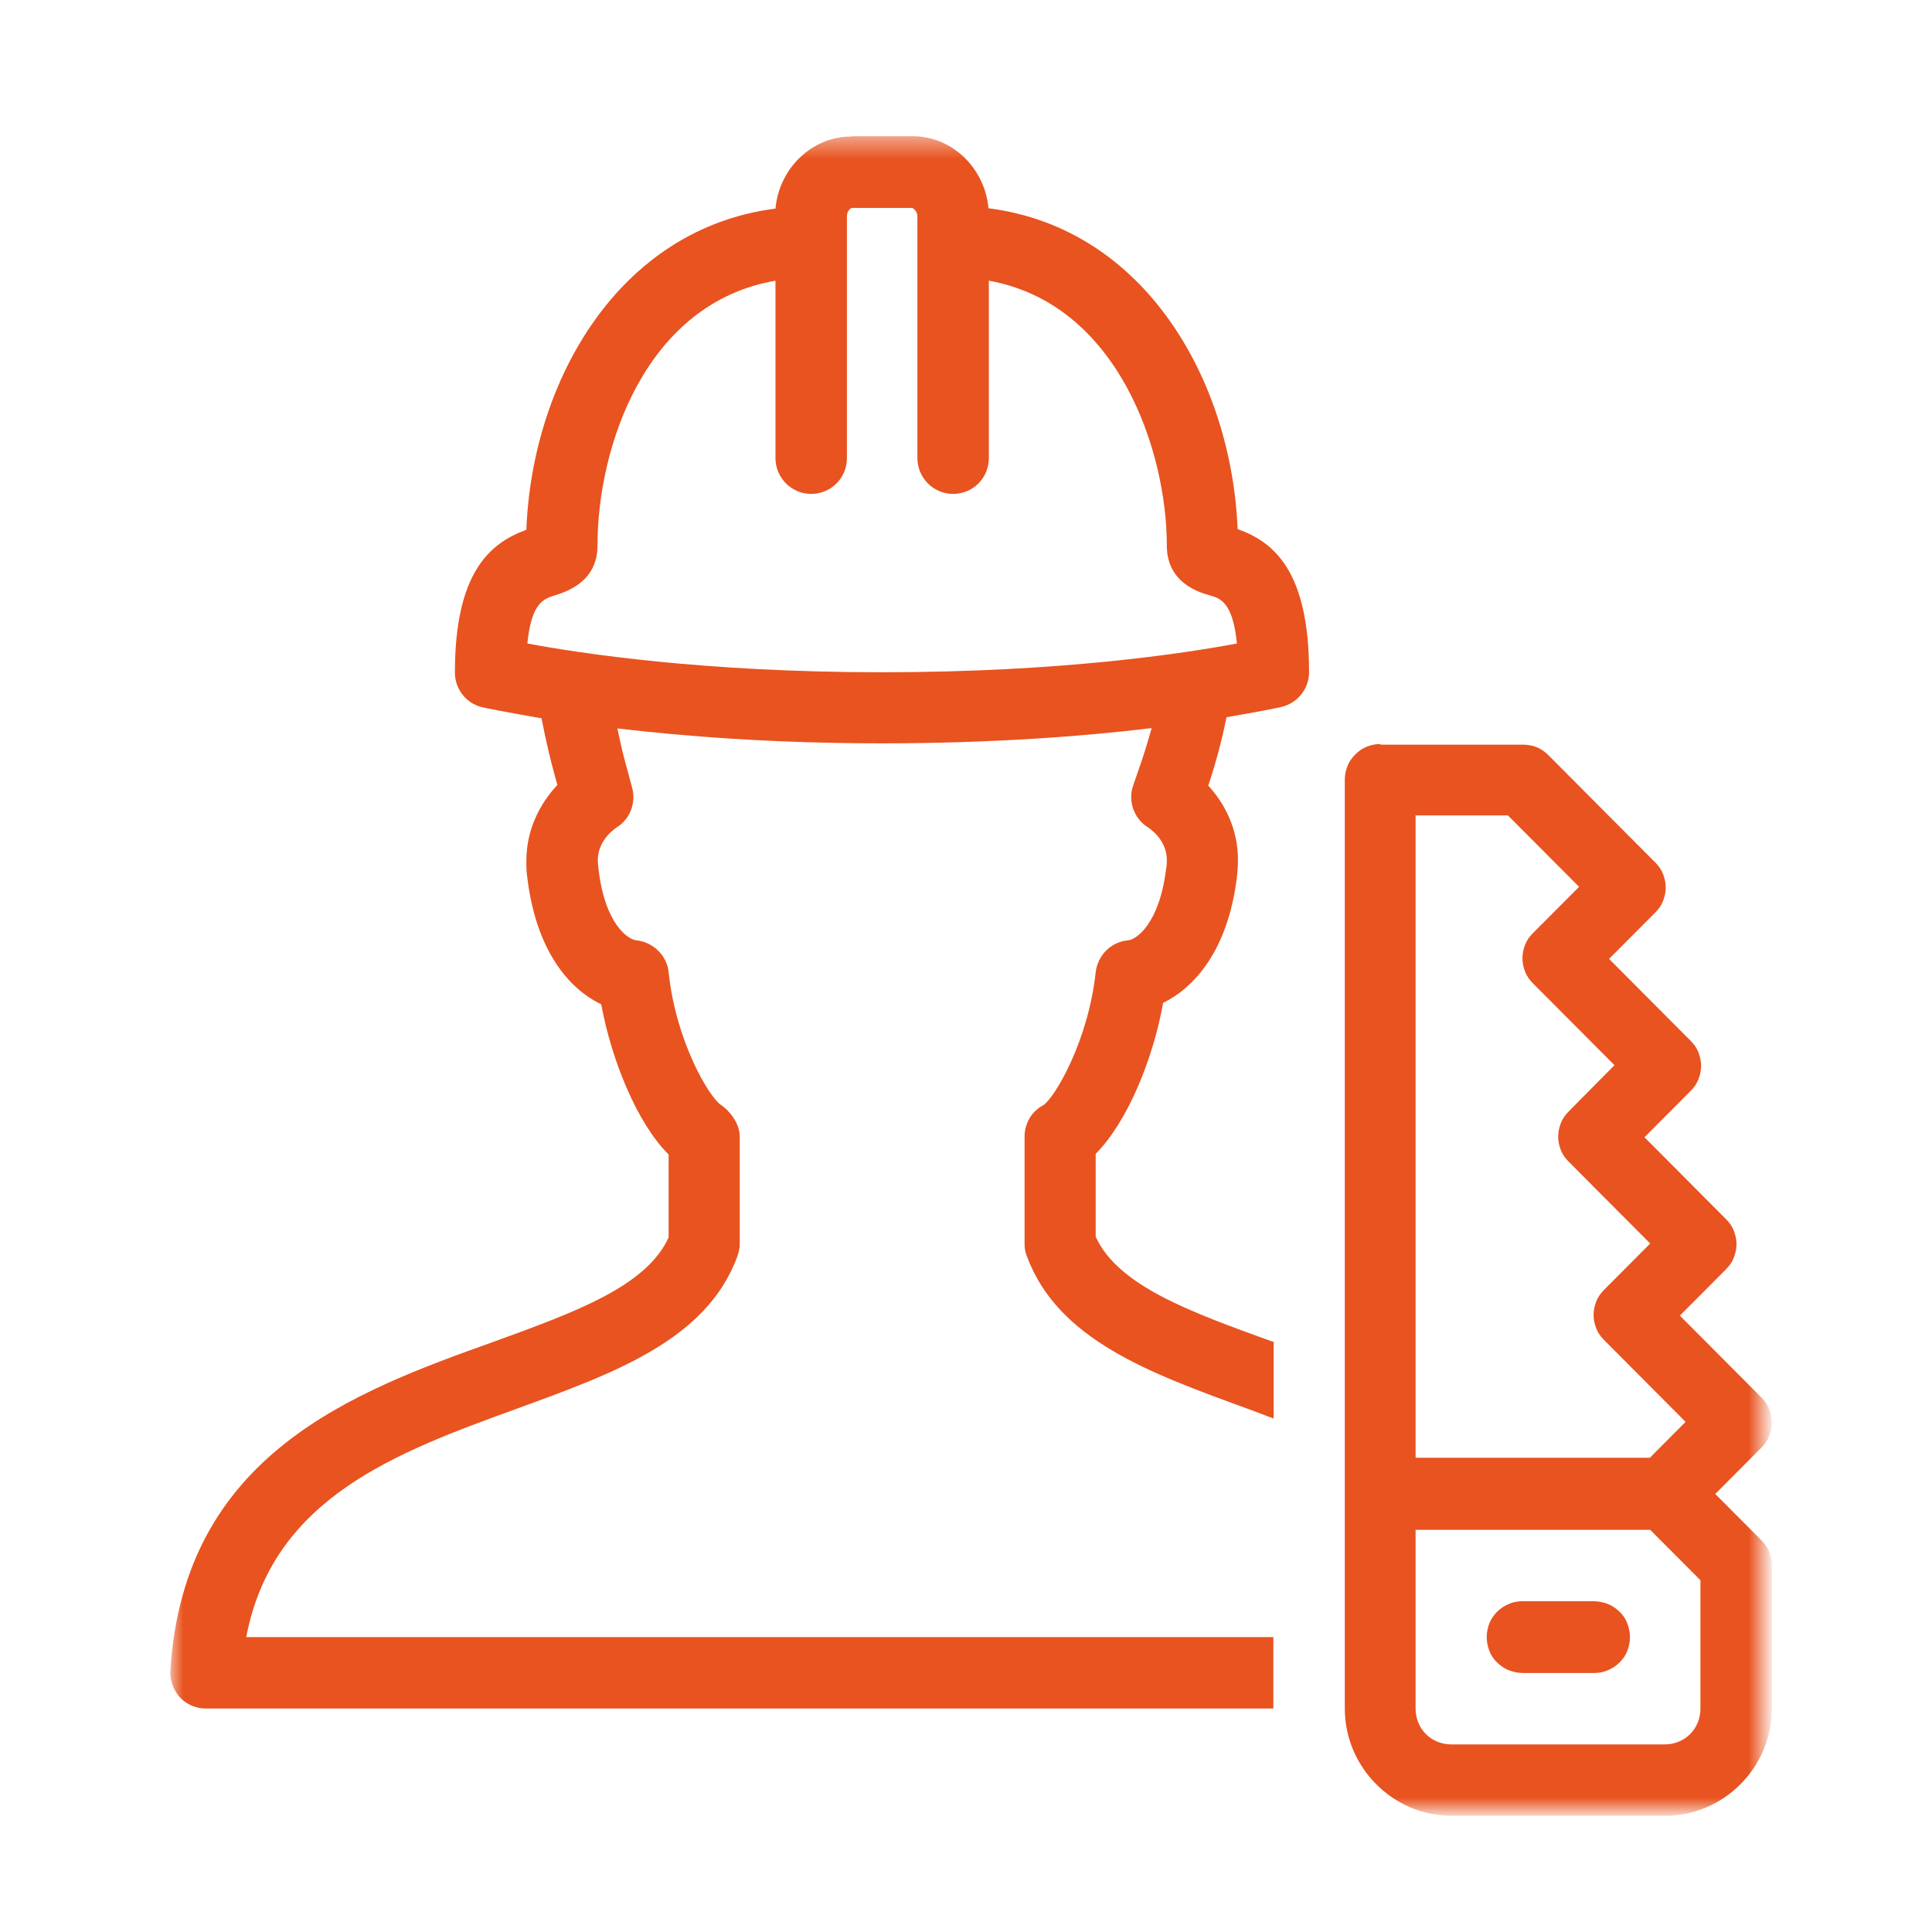 <svg xmlns="http://www.w3.org/2000/svg" width="79" height="79" viewBox="0 0 79 79" fill="none"><mask id="mask0_168_5" style="mask-type:luminance" maskUnits="userSpaceOnUse" x="6" y="5" width="67" height="69"><path d="M72.095 5.5H6.968V74H72.095V5.5Z" fill="white"></path></mask><g mask="url(#mask0_168_5)"><path d="M62.267 65.475C62.074 65.475 61.881 65.503 61.702 65.586C61.523 65.655 61.357 65.766 61.219 65.904C61.081 66.043 60.971 66.195 60.902 66.375C60.833 66.555 60.792 66.748 60.792 66.942C60.792 67.136 60.833 67.33 60.902 67.51C60.971 67.689 61.081 67.855 61.219 67.98C61.357 68.118 61.523 68.229 61.702 68.298C61.881 68.368 62.074 68.409 62.267 68.409H65.175C65.368 68.409 65.561 68.381 65.74 68.298C65.919 68.229 66.085 68.118 66.223 67.98C66.361 67.842 66.471 67.689 66.54 67.51C66.609 67.33 66.65 67.136 66.65 66.942C66.65 66.748 66.609 66.555 66.54 66.375C66.471 66.195 66.361 66.029 66.223 65.904C66.085 65.766 65.919 65.655 65.74 65.586C65.561 65.517 65.368 65.475 65.175 65.475H62.267ZM57.898 62.555H67.477L69.531 64.617V69.862C69.531 70.692 68.897 71.329 68.07 71.329H59.345C58.518 71.329 57.884 70.692 57.884 69.862V62.555H57.898ZM57.898 33.343H61.66L64.569 36.262L62.68 38.158C62.542 38.297 62.432 38.449 62.363 38.629C62.294 38.809 62.253 38.989 62.253 39.182C62.253 39.376 62.294 39.556 62.363 39.736C62.432 39.916 62.542 40.068 62.68 40.206L66.016 43.555L64.141 45.451C64.004 45.59 63.893 45.742 63.824 45.922C63.755 46.102 63.714 46.281 63.714 46.475C63.714 46.669 63.755 46.849 63.824 47.029C63.893 47.209 64.004 47.361 64.141 47.499L67.477 50.848L65.589 52.744C65.451 52.882 65.341 53.035 65.272 53.214C65.203 53.394 65.161 53.574 65.161 53.768C65.161 53.962 65.203 54.142 65.272 54.322C65.341 54.501 65.451 54.654 65.589 54.792L68.924 58.141L67.463 59.608H57.884V33.315L57.898 33.343ZM56.437 30.423C56.243 30.423 56.064 30.464 55.885 30.533C55.706 30.602 55.554 30.713 55.416 30.852C55.279 30.99 55.168 31.142 55.099 31.322C55.031 31.502 54.989 31.682 54.989 31.876V69.862C54.989 72.27 56.96 74.249 59.359 74.249H68.084C70.482 74.249 72.453 72.27 72.453 69.862V64.022C72.453 63.621 72.315 63.275 72.026 62.984L70.137 61.089L72.026 59.193C72.163 59.054 72.274 58.902 72.343 58.722C72.412 58.542 72.453 58.362 72.453 58.169C72.453 57.975 72.412 57.795 72.343 57.615C72.274 57.435 72.163 57.283 72.026 57.145L68.69 53.796L70.578 51.9C70.716 51.761 70.826 51.609 70.895 51.429C70.964 51.249 71.006 51.069 71.006 50.876C71.006 50.682 70.964 50.502 70.895 50.322C70.826 50.142 70.716 49.99 70.578 49.852L67.243 46.503L69.131 44.607C69.269 44.469 69.379 44.316 69.448 44.136C69.517 43.956 69.558 43.777 69.558 43.583C69.558 43.389 69.517 43.209 69.448 43.029C69.379 42.849 69.269 42.697 69.131 42.559L65.795 39.21L67.684 37.314C67.822 37.176 67.932 37.023 68.001 36.844C68.07 36.664 68.111 36.484 68.111 36.29C68.111 36.096 68.07 35.916 68.001 35.736C67.932 35.557 67.822 35.404 67.684 35.266L63.314 30.879C63.025 30.589 62.694 30.45 62.281 30.45H56.464L56.437 30.423ZM34.81 8.503H37.305C37.305 8.503 37.512 8.613 37.512 8.835V18.729C37.512 19.532 38.16 20.196 38.973 20.196C39.786 20.196 40.434 19.546 40.434 18.729V11.478C45.699 12.419 47.712 18.411 47.712 22.313C47.712 23.835 49.035 24.223 49.476 24.348C49.876 24.458 50.413 24.61 50.578 26.313C48.442 26.714 43.397 27.489 36.078 27.489C28.759 27.489 23.715 26.714 21.564 26.313C21.73 24.638 22.24 24.486 22.681 24.348C23.108 24.209 24.431 23.822 24.431 22.313C24.431 18.259 26.402 12.391 31.709 11.478V18.729C31.709 19.532 32.357 20.196 33.17 20.196C33.983 20.196 34.631 19.546 34.631 18.729V8.835C34.631 8.627 34.783 8.503 34.838 8.503H34.81ZM34.81 5.583C33.197 5.583 31.86 6.883 31.709 8.53C25.3 9.347 21.757 15.574 21.523 21.663C20.034 22.203 18.601 23.407 18.601 27.503C18.601 28.167 19.056 28.762 19.703 28.914C19.786 28.942 20.765 29.136 22.143 29.371C22.309 30.215 22.488 31.018 22.722 31.848C22.75 31.931 22.763 32.014 22.791 32.097C22.102 32.831 21.523 33.896 21.523 35.197C21.523 35.418 21.523 35.654 21.564 35.903C21.923 38.85 23.246 40.428 24.583 41.064C25.01 43.375 26.058 45.935 27.34 47.209V50.599C26.43 52.605 23.508 53.657 20.158 54.875C14.521 56.895 7.505 59.442 6.968 68.312C6.94 68.713 7.092 69.101 7.354 69.405C7.629 69.696 8.015 69.862 8.415 69.862H52.067V66.942H10.069C11.158 61.227 16.23 59.386 21.137 57.601C25.12 56.148 28.897 54.792 30.151 51.374C30.206 51.208 30.248 51.042 30.248 50.862V46.475C30.248 45.977 29.89 45.465 29.49 45.188C28.994 44.87 27.629 42.559 27.34 39.75C27.271 39.058 26.692 38.518 26.016 38.449C25.699 38.421 24.735 37.812 24.473 35.529C24.459 35.404 24.445 35.28 24.445 35.169C24.445 34.325 25.189 33.855 25.203 33.841C25.754 33.509 26.016 32.844 25.851 32.222C25.741 31.793 25.63 31.405 25.534 31.045C25.437 30.699 25.341 30.229 25.244 29.786C27.96 30.104 31.571 30.395 36.078 30.395C40.586 30.395 44.362 30.104 47.091 29.772C46.912 30.423 46.733 30.976 46.554 31.488L46.333 32.125C46.113 32.775 46.374 33.481 46.953 33.841C46.953 33.841 47.712 34.311 47.712 35.155C47.712 35.266 47.712 35.391 47.684 35.515C47.408 37.798 46.443 38.421 46.14 38.449C45.437 38.504 44.886 39.058 44.803 39.75C44.5 42.573 43.135 44.87 42.667 45.188C42.184 45.437 41.895 45.935 41.895 46.475V50.862C41.895 51.042 41.922 51.208 41.991 51.374C43.26 54.792 47.022 56.148 51.006 57.601C51.364 57.726 51.722 57.878 52.081 58.002V54.875C52.081 54.875 52.026 54.847 51.998 54.847C48.635 53.63 45.727 52.578 44.803 50.571V47.181C46.085 45.894 47.146 43.334 47.56 41.009C48.8 40.4 50.206 38.906 50.578 35.861C50.606 35.612 50.62 35.377 50.62 35.155C50.62 33.896 50.082 32.858 49.407 32.125C49.655 31.377 49.931 30.436 50.151 29.329C51.433 29.108 52.343 28.928 52.425 28.9C53.073 28.734 53.528 28.153 53.528 27.489C53.528 23.365 52.095 22.161 50.606 21.635C50.358 15.56 46.829 9.333 40.42 8.516C40.268 6.87 38.931 5.569 37.319 5.569H34.824L34.81 5.583Z" fill="#E85320"></path></g></svg>